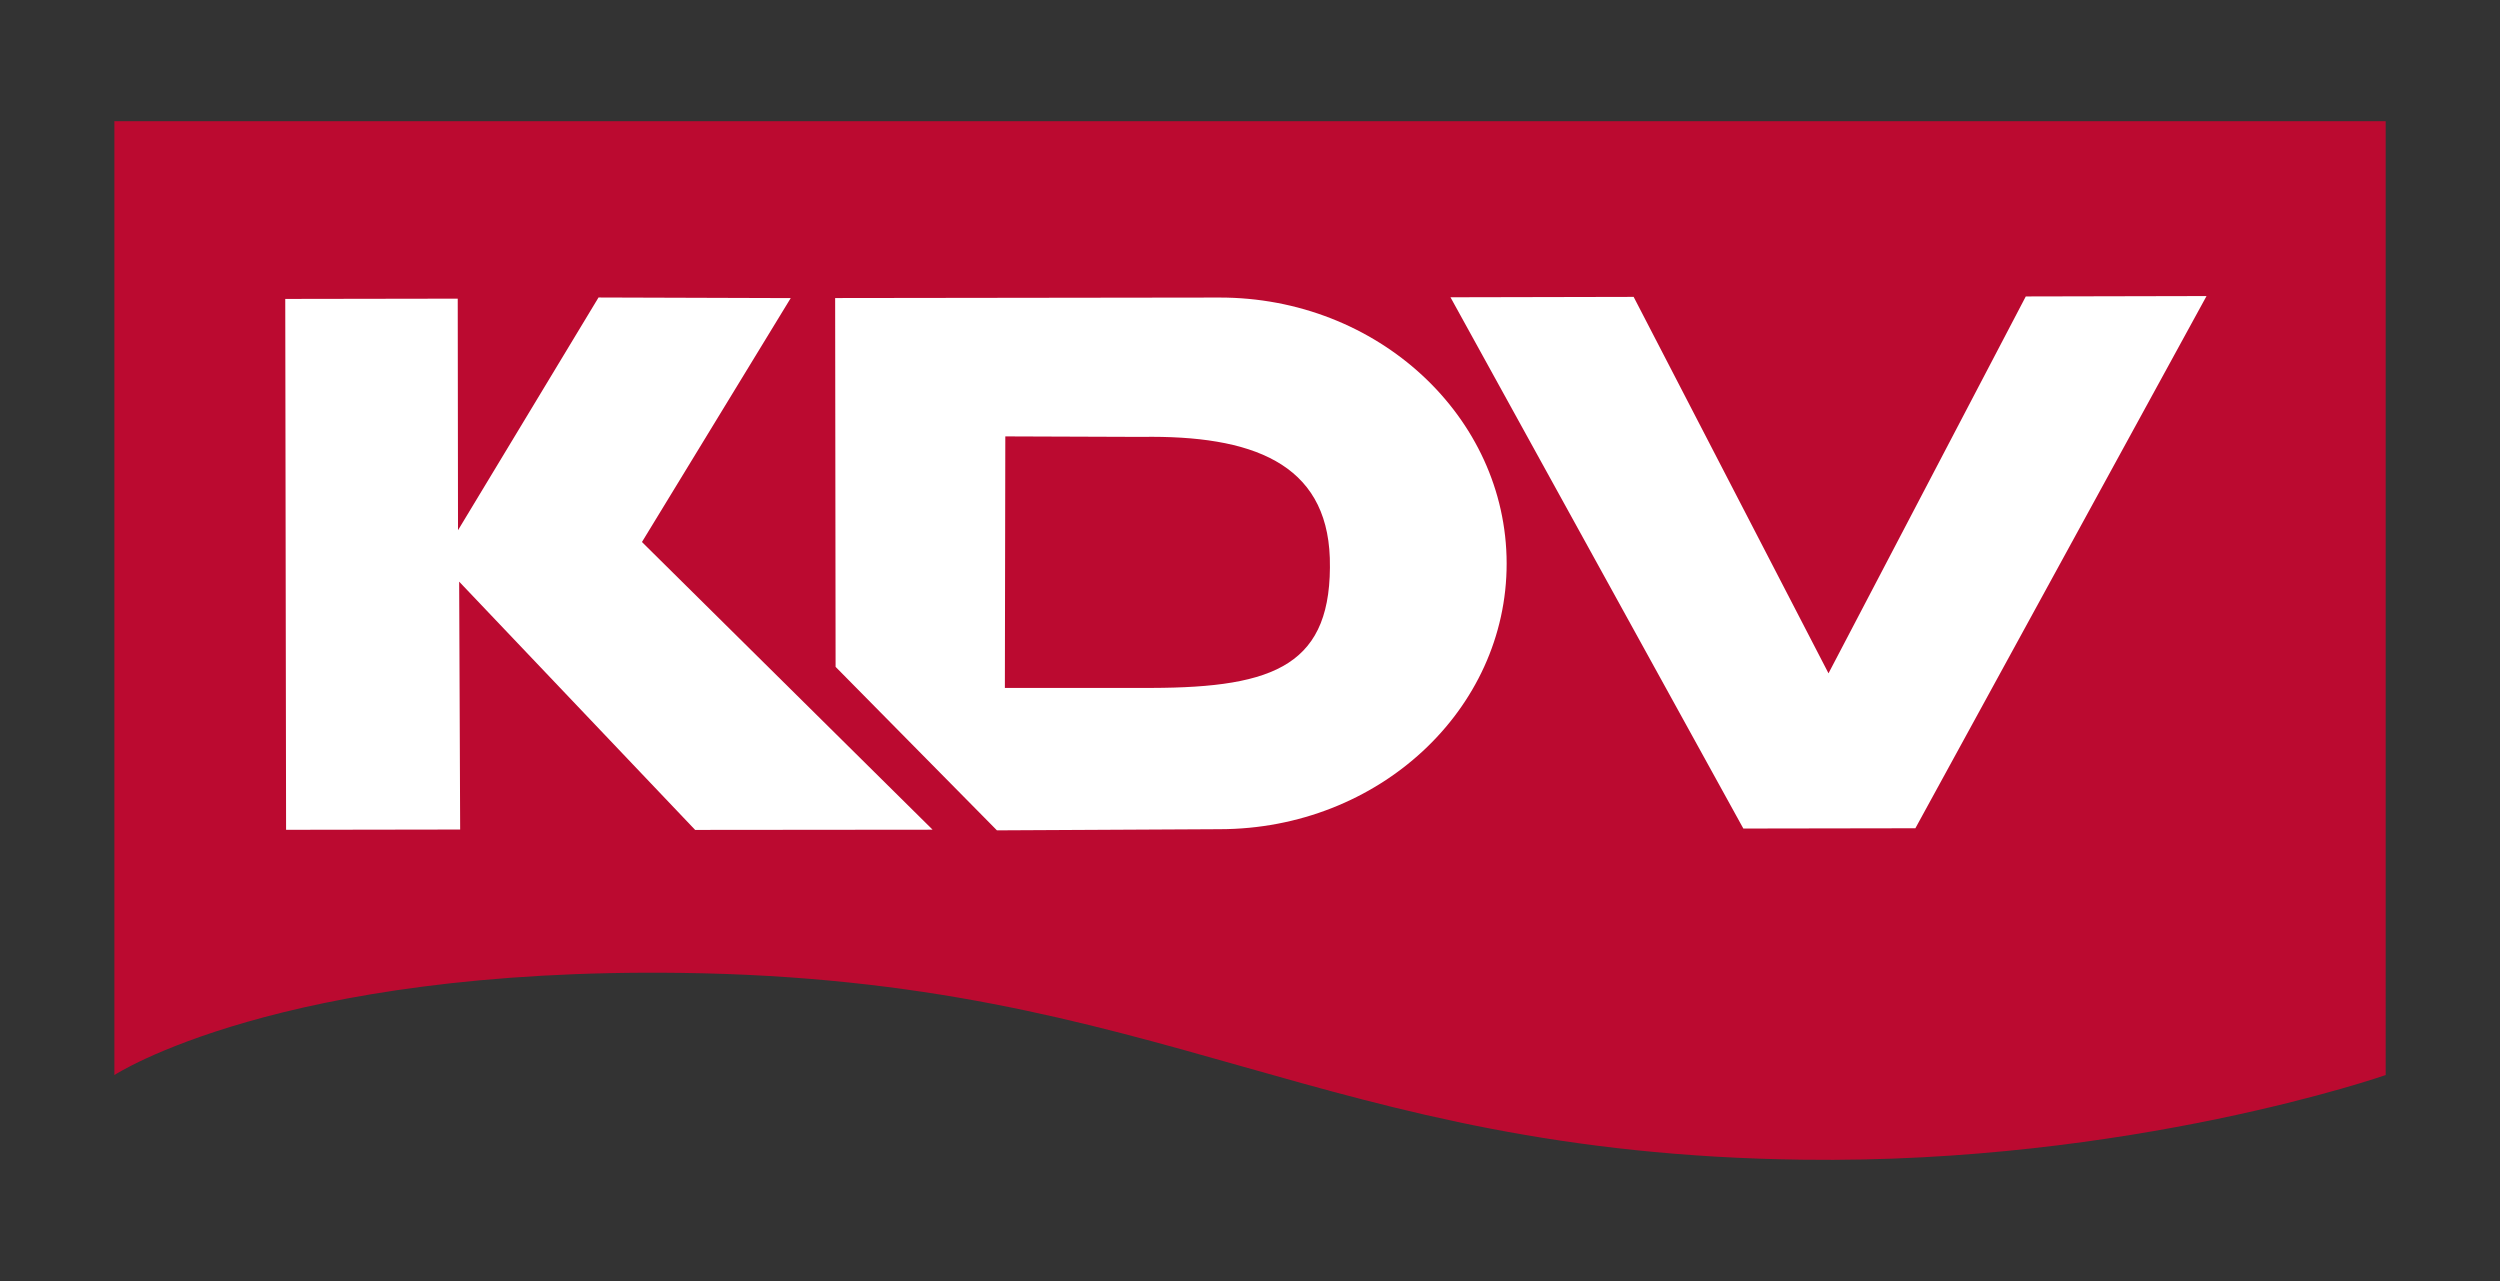 <?xml version="1.0" encoding="UTF-8"?> <svg xmlns="http://www.w3.org/2000/svg" xmlns:xlink="http://www.w3.org/1999/xlink" version="1.1" id="Слой_1" x="0px" y="0px" viewBox="0 0 4535.4 2324" style="enable-background:new 0 0 4535.4 2324;" xml:space="preserve"><rect x="0" y="0" width="4535.4" height="2324" fill="#333333" stroke="none"/> <style type="text/css"> .st0{fill:#BB0A30;} .st1{fill:#FFFFFF;} </style> <g> <path class="st0" d="M207.5,219.9v1730.4c0,0,298-195.1,1029.2-185.3c878.5,11.6,1153.3,327.3,2033.9,338.9 c594.7,7.9,1057.4-153.6,1057.4-153.6V219.9H207.5L207.5,219.9z"></path> <polygon class="st1" points="1261.1,1505.6 1261.1,1505.6 833,1055.2 834.8,1504.9 519,1505.4 517.5,542.3 830.4,541.8 830.9,961.9 1085.8,539.7 1434.5,540.8 1164.6,983.3 1691.9,1505.2 1261.1,1505.6 "></polygon> <path class="st1" d="M2212.9,1504.3L2212.9,1504.3l-404.3,2.1l-292.7-296.6l-0.8-669.1l696.5-0.9c287.6-0.6,521.3,216,521.7,482.1 C2733.7,1287.9,2500.7,1503.9,2212.9,1504.3L2212.9,1504.3z M2071.2,792.6l-247.4-0.9L1823,1248h245.1h21 c225.3-0.6,328.9-42.1,323.4-235.8C2406.6,839.6,2270.5,789.4,2071.2,792.6L2071.2,792.6z"></path> <polygon class="st1" points="3474.8,1502.6 3474.8,1502.6 3162.7,1503.1 2631.4,539.3 2963.7,538.6 3317.2,1221.5 3675.1,537.8 4003,537.1 3474.8,1502.6 "></polygon> </g> </svg> 